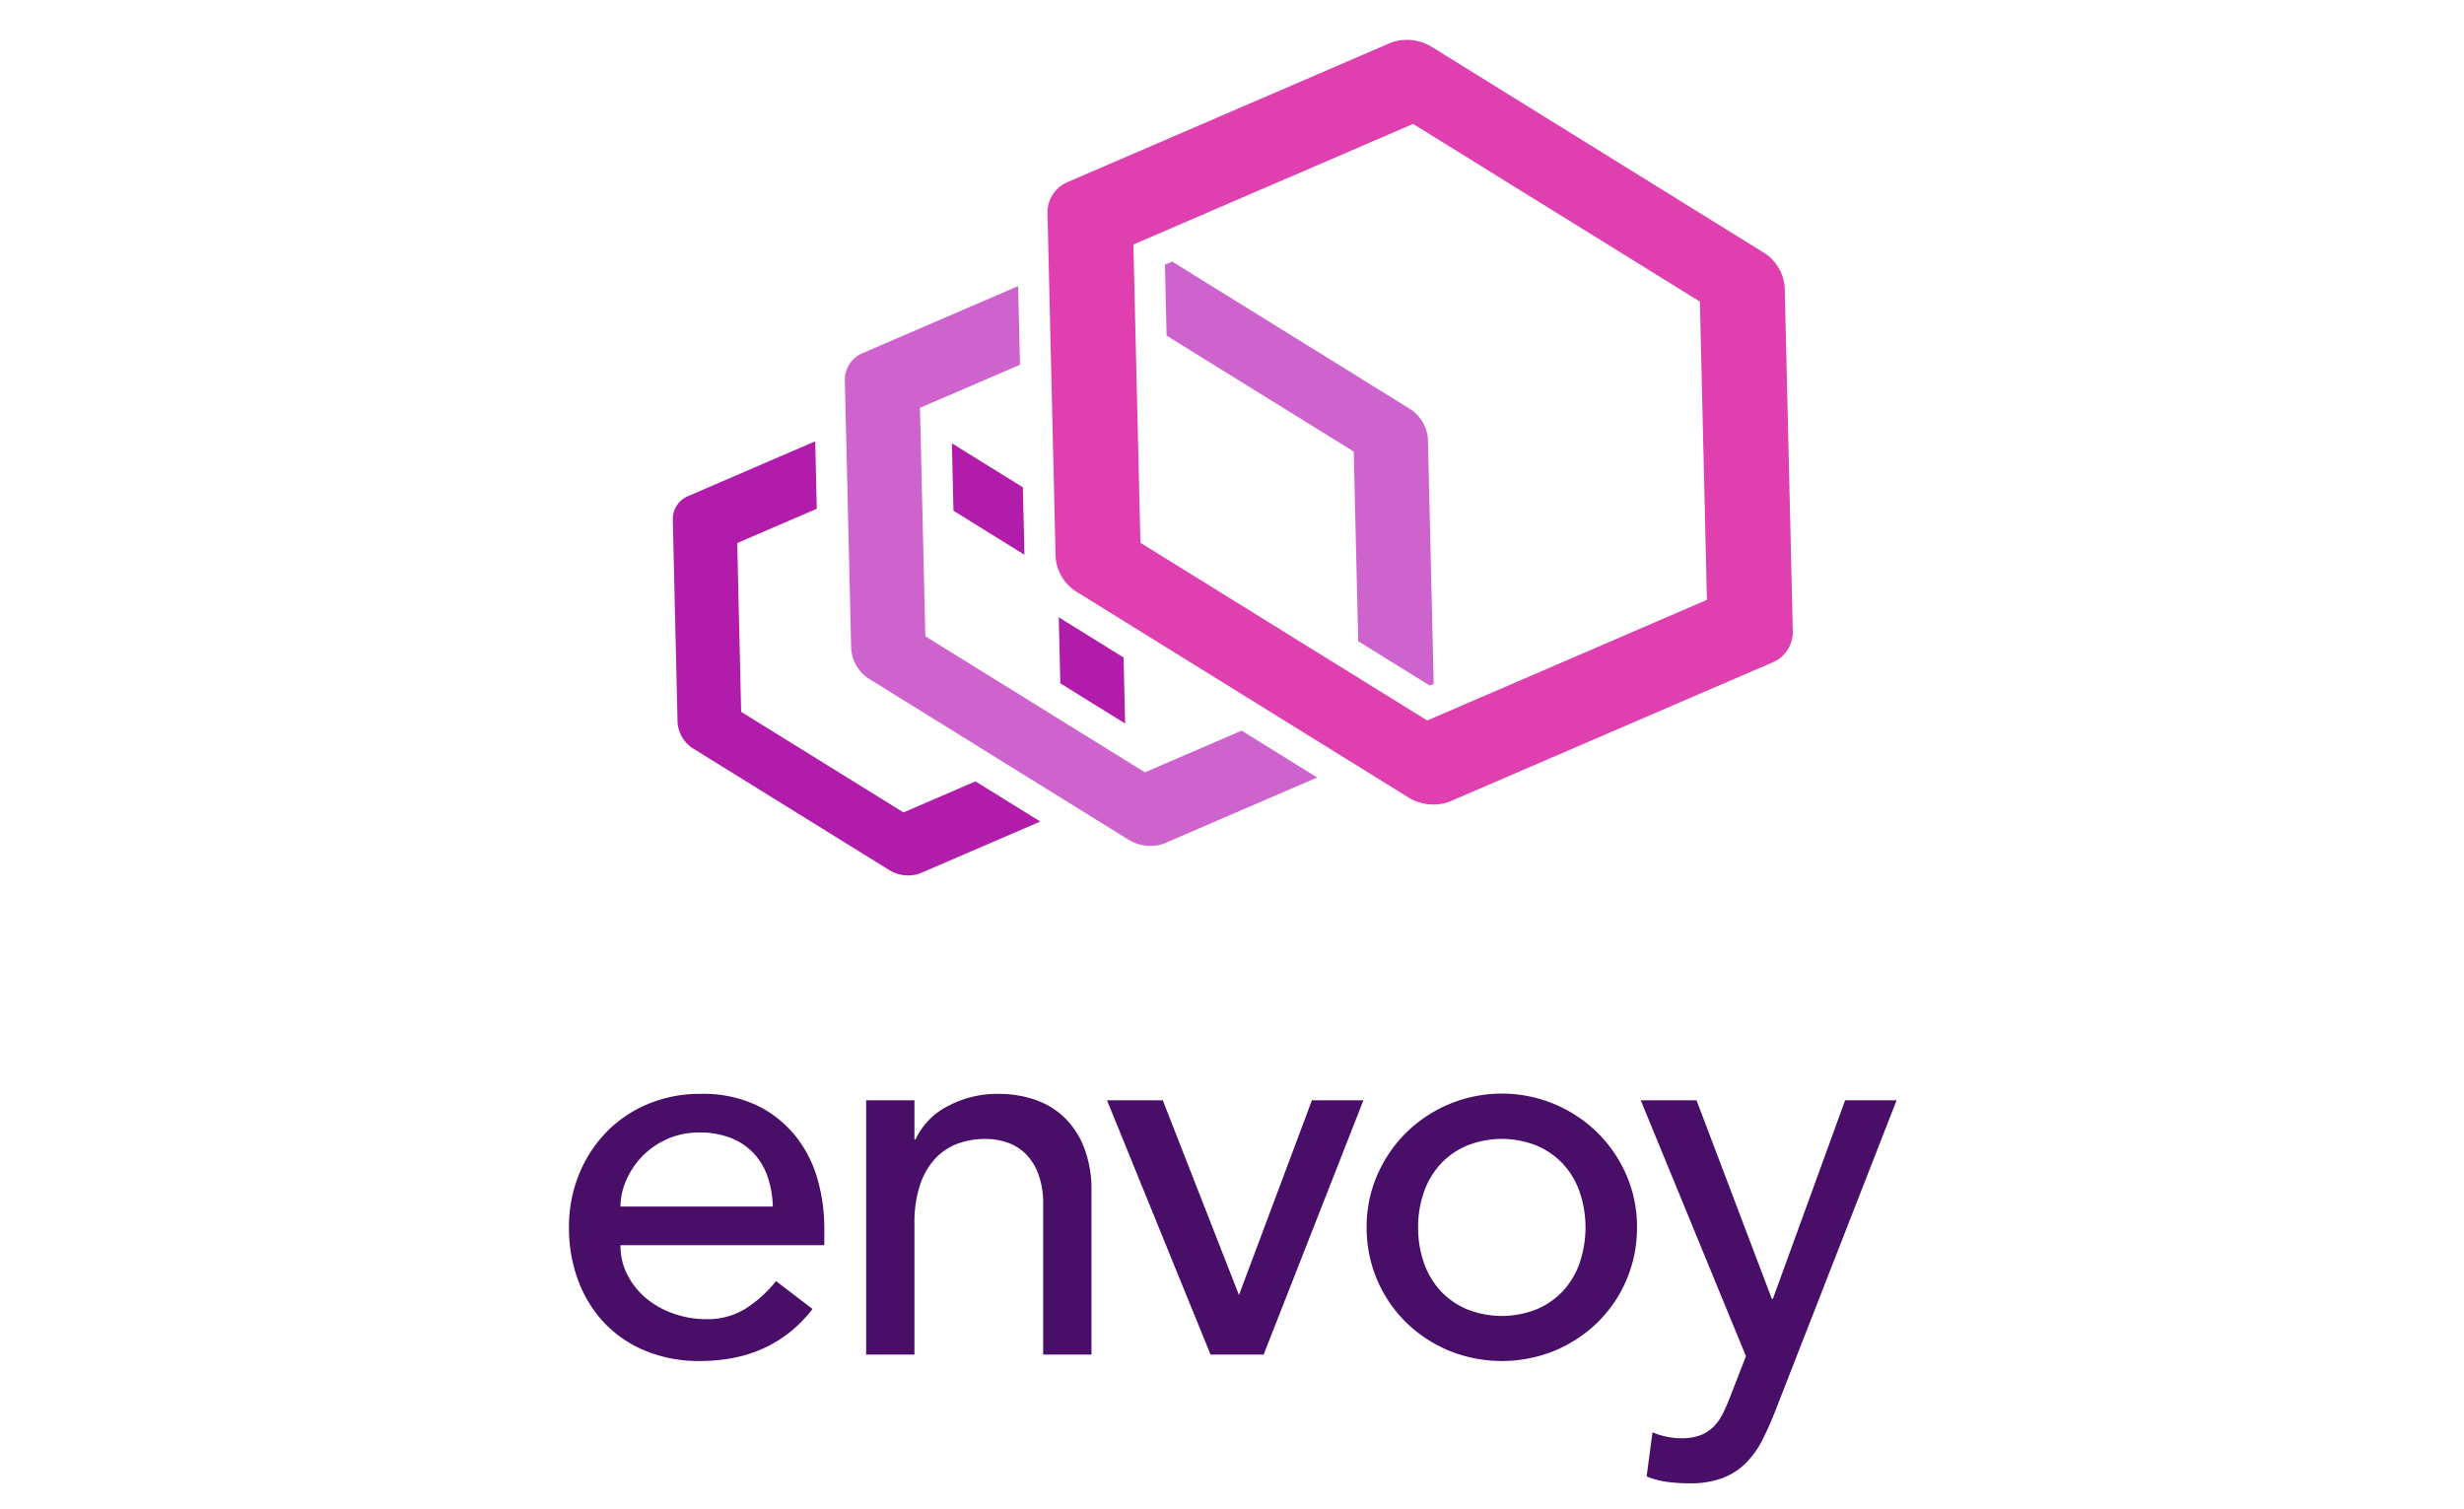 <?xml version="1.0" encoding="UTF-8"?> <svg xmlns="http://www.w3.org/2000/svg" xmlns:xlink="http://www.w3.org/1999/xlink" id="master-artboard" viewBox="0 0 400 245"><defs><style>.cls-1{fill:none;}.cls-2{clip-path:url(#clip-path);}.cls-3{fill:#0b8bb3;}.cls-4{fill:#9acce8;}.cls-5{clip-path:url(#clip-path-3);}.cls-6{fill:#490e67;}.cls-7{fill:#b11cab;}.cls-8{fill:#cf63ce;}.cls-9{fill:#df3faf;}</style><clipPath id="clip-path"><rect class="cls-1" x="325.752" y="-597.32" width="1835.879" height="283.983"></rect></clipPath><clipPath id="clip-path-3"><rect class="cls-1" x="90.558" y="3.443" width="218.885" height="238.557"></rect></clipPath></defs><title>envoy</title><g id="g10"><g id="g12"><g class="cls-2"><g id="g14"><g id="g20"><path id="path22" class="cls-3" d="M197.379,11.834S205.983,57.858,195.864,146.824c25.441-1.511,52.243-1.182,59.909,5.883,0,0-9.75-94.274-60.09-152.706a82.765,82.765,0,0,1,1.695,11.835Z"></path></g><g id="g24"><path id="path26" class="cls-3" d="M254.447,155.871s-16.835-14.633-110.955-.063c0,0,49.255-4.192,75.373-2.891,21.831,1.089,33.601,5.205,35.34,10.958,0,0,5.156-4.414.242-8.005"></path></g><g id="g28"><path id="path30" class="cls-4" d="M197.081,41.268l.004-.635-.311.608c-3.313,28.611-16.097,69.673-53.342,111.497,0,0,22.829-3.908,47.696-5.611a665.198,665.198,0,0,0,5.953-105.859"></path></g><g id="g32"><path id="path34" class="cls-3" d="M135.457,204.397l-5.752-15.561-5.232,15.561Zm-20.333,15.43,14.386-41.451h.521l15.691,41.451h-4.707L136.504,207.926H123.56l-3.925,11.901Z"></path></g><g id="g36"><path id="path38" class="cls-3" d="M149.482,179.096h3.596L163.147,199.035l10.263-20.006h3.463v40.797h-4.314V189.098l-8.825,16.409h-1.765l-8.238-16.213v30.532h-4.249Z"></path></g><g id="g40"><path id="path42" class="cls-3" d="M184.46,219.827V179.096h5.295a2.379,2.379,0,0,1-.294,1.044,2.611,2.611,0,0,0-.294,1.177v38.51Z"></path></g><g id="g44"><path id="path46" class="cls-3" d="M196.751,179.096h5.036a.271.271,0,0,1,.063.195,1.238,1.238,0,0,1-.163.521,2.711,2.711,0,0,0-.228.852v15.887h15.952V179.096h5.031a.257.257,0,0,1,.066.195,1.032,1.032,0,0,1-.193.555,1.689,1.689,0,0,0-.262.686v39.358H217.345V200.342H201.46v19.484h-4.709Z"></path></g><g id="g48"><path id="path50" class="cls-3" d="M245.95,204.397l-5.754-15.561-5.229,15.561Zm-20.334,15.43,14.384-41.451h.525l15.688,41.451h-4.708l-4.509-11.901H234.049l-3.921,11.901Z"></path></g><g id="g52"><path id="path54" class="cls-3" d="M259.255,219.827V179.096h4.447l17.127,30.204V179.03h4.84a1.927,1.927,0,0,1-.23.85,1.995,1.995,0,0,0-.228.914V219.827H281.616l-17.98-32.035V219.827Z"></path></g></g></g></g></g><g id="g-1"><g id="g-2"><g class="cls-2"><g id="g-3"><g id="g-4"><path id="path-7" class="cls-3" d="M197.379,11.834s8.604,46.024-1.515,134.99c25.441-1.511,52.243-1.182,59.909,5.883,0,0-9.75-94.274-60.09-152.706a82.765,82.765,0,0,1,1.695,11.835Z"></path></g><g id="g-5"><path id="path-8" class="cls-3" d="M254.447,155.871s-16.835-14.633-110.955-.063c0,0,49.255-4.192,75.373-2.891,21.831,1.089,33.601,5.205,35.34,10.958,0,0,5.156-4.414.242-8.005"></path></g><g id="g-6"><path id="path-9" class="cls-4" d="M197.082,41.268l.004-.635-.311.608c-3.313,28.611-16.097,69.673-53.342,111.497,0,0,22.829-3.908,47.696-5.611a665.198,665.198,0,0,0,5.953-105.859"></path></g><g id="g-7"><path id="path-10" class="cls-3" d="M135.457,204.397l-5.752-15.561-5.232,15.561Zm-20.333,15.43,14.386-41.451h.521l15.691,41.451h-4.707L136.504,207.926H123.56l-3.925,11.901Z"></path></g><g id="g-8"><path id="path-11" class="cls-3" d="M149.482,179.096H153.078L163.147,199.035l10.263-20.006h3.463v40.797H172.559V189.098l-8.825,16.409h-1.765l-8.238-16.213v30.532h-4.249Z"></path></g><g id="g-9"><path id="path-12" class="cls-3" d="M184.46,219.827V179.096h5.295a2.379,2.379,0,0,1-.294,1.044,2.611,2.611,0,0,0-.294,1.177v38.51Z"></path></g><g id="g-10"><path id="path-13" class="cls-3" d="M196.751,179.096h5.036a.271.271,0,0,1,.063.195,1.238,1.238,0,0,1-.163.521,2.712,2.712,0,0,0-.228.852v15.887h15.952V179.096h5.031a.257.257,0,0,1,.066.195,1.032,1.032,0,0,1-.193.555,1.689,1.689,0,0,0-.262.686v39.358h-4.71V200.342H201.46v19.484h-4.709Z"></path></g><g id="g-11"><path id="path-14" class="cls-3" d="M245.95,204.397l-5.754-15.561-5.229,15.561Zm-20.334,15.43,14.384-41.451h.525l15.688,41.451h-4.708l-4.509-11.901H234.049l-3.921,11.901Z"></path></g><g id="g-12"><path id="path-15" class="cls-3" d="M259.255,219.827V179.096h4.447l17.127,30.204V179.03h4.84a1.927,1.927,0,0,1-.23.85,1.995,1.995,0,0,0-.228.914V219.827H281.616L263.636,187.792V219.827Z"></path></g></g></g></g></g><g class="cls-5"><g class="cls-5"><path class="cls-6" d="M100.728,202.128a10.352,10.352,0,0,0,1.176,4.921,12.233,12.233,0,0,0,3.091,3.787,14.253,14.253,0,0,0,4.441,2.438,15.888,15.888,0,0,0,5.225.871,11.689,11.689,0,0,0,6.357-1.698,20.504,20.504,0,0,0,4.963-4.485l5.921,4.529q-6.532,8.447-18.287,8.446a22.753,22.753,0,0,1-8.838-1.654,19.223,19.223,0,0,1-6.706-4.573,20.26,20.26,0,0,1-4.223-6.878,24.304,24.304,0,0,1-1.481-8.578,22.547,22.547,0,0,1,1.611-8.577,21.274,21.274,0,0,1,4.441-6.878,20.275,20.275,0,0,1,6.749-4.573,21.725,21.725,0,0,1,8.534-1.654,20.387,20.387,0,0,1,9.274,1.916,18.338,18.338,0,0,1,6.227,5.007,19.809,19.809,0,0,1,3.526,6.966,29.039,29.039,0,0,1,1.089,7.881v2.786Zm24.731-6.269a16.57,16.57,0,0,0-.828-4.79,10.548,10.548,0,0,0-2.219-3.788,10.241,10.241,0,0,0-3.702-2.525,13.548,13.548,0,0,0-5.182-.915,12.596,12.596,0,0,0-5.268,1.088,12.869,12.869,0,0,0-4.05,2.831,13.081,13.081,0,0,0-2.568,3.876,10.657,10.657,0,0,0-.914,4.223Z"></path><path class="cls-6" d="M140.611,178.617H148.448v6.356h.174a11.554,11.554,0,0,1,5.137-5.355,17.02,17.02,0,0,1,8.447-2.046,17.912,17.912,0,0,1,5.704.914,12.891,12.891,0,0,1,4.789,2.83,13.674,13.674,0,0,1,3.266,4.921,18.816,18.816,0,0,1,1.22,7.097v26.559h-7.838V195.51a13.789,13.789,0,0,0-.783-4.92,9.002,9.002,0,0,0-2.091-3.309,7.845,7.845,0,0,0-3.003-1.829,11.096,11.096,0,0,0-3.526-.567,12.808,12.808,0,0,0-4.529.784,9.452,9.452,0,0,0-3.658,2.482,11.704,11.704,0,0,0-2.438,4.311,19.627,19.627,0,0,0-.87,6.183v21.248h-7.837Z"></path><polygon class="cls-6" points="179.709 178.617 188.765 178.617 201.131 210.227 212.974 178.617 221.333 178.617 205.137 219.893 196.516 219.893 179.709 178.617"></polygon><path class="cls-6" d="M221.857,199.254a21.034,21.034,0,0,1,1.698-8.446,22.027,22.027,0,0,1,4.659-6.88,22.176,22.176,0,0,1,31.176,0,22.041,22.041,0,0,1,4.659,6.88,21.033,21.033,0,0,1,1.698,8.446,21.462,21.462,0,0,1-6.356,15.371,22.145,22.145,0,0,1-6.967,4.615,22.734,22.734,0,0,1-17.242,0,22.108,22.108,0,0,1-6.967-4.615,21.465,21.465,0,0,1-6.357-15.371m8.36,0a16.94,16.94,0,0,0,.957,5.791,13.032,13.032,0,0,0,2.7,4.529,12.446,12.446,0,0,0,4.267,2.96,15.255,15.255,0,0,0,11.32,0,12.49,12.49,0,0,0,4.267-2.96,13.087,13.087,0,0,0,2.7-4.529,17.989,17.989,0,0,0,0-11.581,13.116,13.116,0,0,0-2.7-4.529,12.548,12.548,0,0,0-4.267-2.961,15.25,15.25,0,0,0-11.32,0,12.503,12.503,0,0,0-4.267,2.961,13.062,13.062,0,0,0-2.7,4.529,16.943,16.943,0,0,0-.957,5.79"></path><path class="cls-6" d="M266.354,178.617h9.056l12.222,32.219h.176l11.723-32.219h8.359L288.298,228.774a53.512,53.512,0,0,1-2.169,4.921,14.836,14.836,0,0,1-2.687,3.787,10.868,10.868,0,0,1-3.774,2.438,14.861,14.861,0,0,1-5.419.871,28.983,28.983,0,0,1-3.513-.218,12.703,12.703,0,0,1-3.425-.914l.953-7.141a12.234,12.234,0,0,0,4.672.958,8.704,8.704,0,0,0,3.072-.478,6.082,6.082,0,0,0,2.163-1.394,8.164,8.164,0,0,0,1.514-2.133q.604-1.221,1.211-2.786l2.537-6.531Z"></path><polygon class="cls-7" points="154.526 71.966 154.785 82.91 166.309 90.055 166.051 79.104 154.526 71.966"></polygon><path class="cls-7" d="M182.654,117.452l-.252-10.718-10.099-6.258c-.15-.093-.283-.203-.428-.301l.255,10.755Z"></path><path class="cls-7" d="M146.669,131.884,120.32,115.556l-.64-27.401,12.917-5.571-.259-10.944-20.617,8.888a4.023,4.023,0,0,0-2.5,3.841l.773,32.873a5.459,5.459,0,0,0,2.697,4.373l31.601,19.584a5.838,5.838,0,0,0,4.746.686c.158-.05.303-.107.447-.163l19.391-8.36-10.518-6.52Z"></path><path class="cls-8" d="M231.81,71.34a6.36,6.36,0,0,0-3.147-5.096L190.298,42.466l-1.185.511.272,11.506,30.379,18.821.726,30.784,11.619,7.199.633-.273Z"></path><path class="cls-8" d="M185.862,125.375,150.22,103.286l-.875-37.079,16.238-6.995-.301-12.77L140.068,57.311a4.701,4.701,0,0,0-2.917,4.483l1.027,43.466a6.31,6.31,0,0,0,3.143,5.087l41.777,25.899a6.803,6.803,0,0,0,5.537.802,4.733,4.733,0,0,0,.521-.198l24.678-10.638-12.272-7.604Z"></path><path class="cls-9" d="M286.13,40.894,232.563,7.693a7.755,7.755,0,0,0-6.346-.911c-.198.063-.393.134-.583.216L173.386,29.529a5.348,5.348,0,0,0-3.336,5.114l1.313,55.724a7.262,7.262,0,0,0,3.598,5.819l53.563,33.192a7.759,7.759,0,0,0,6.329.918c.198-.063.401-.138.6-.223l52.253-22.522a5.36,5.36,0,0,0,3.332-5.124l-1.309-55.714a7.263,7.263,0,0,0-3.598-5.819m-54.44,76.068-46.555-28.849-1.144-48.422,45.411-19.573,46.551,28.839,1.145,48.421Z"></path></g></g></svg> 